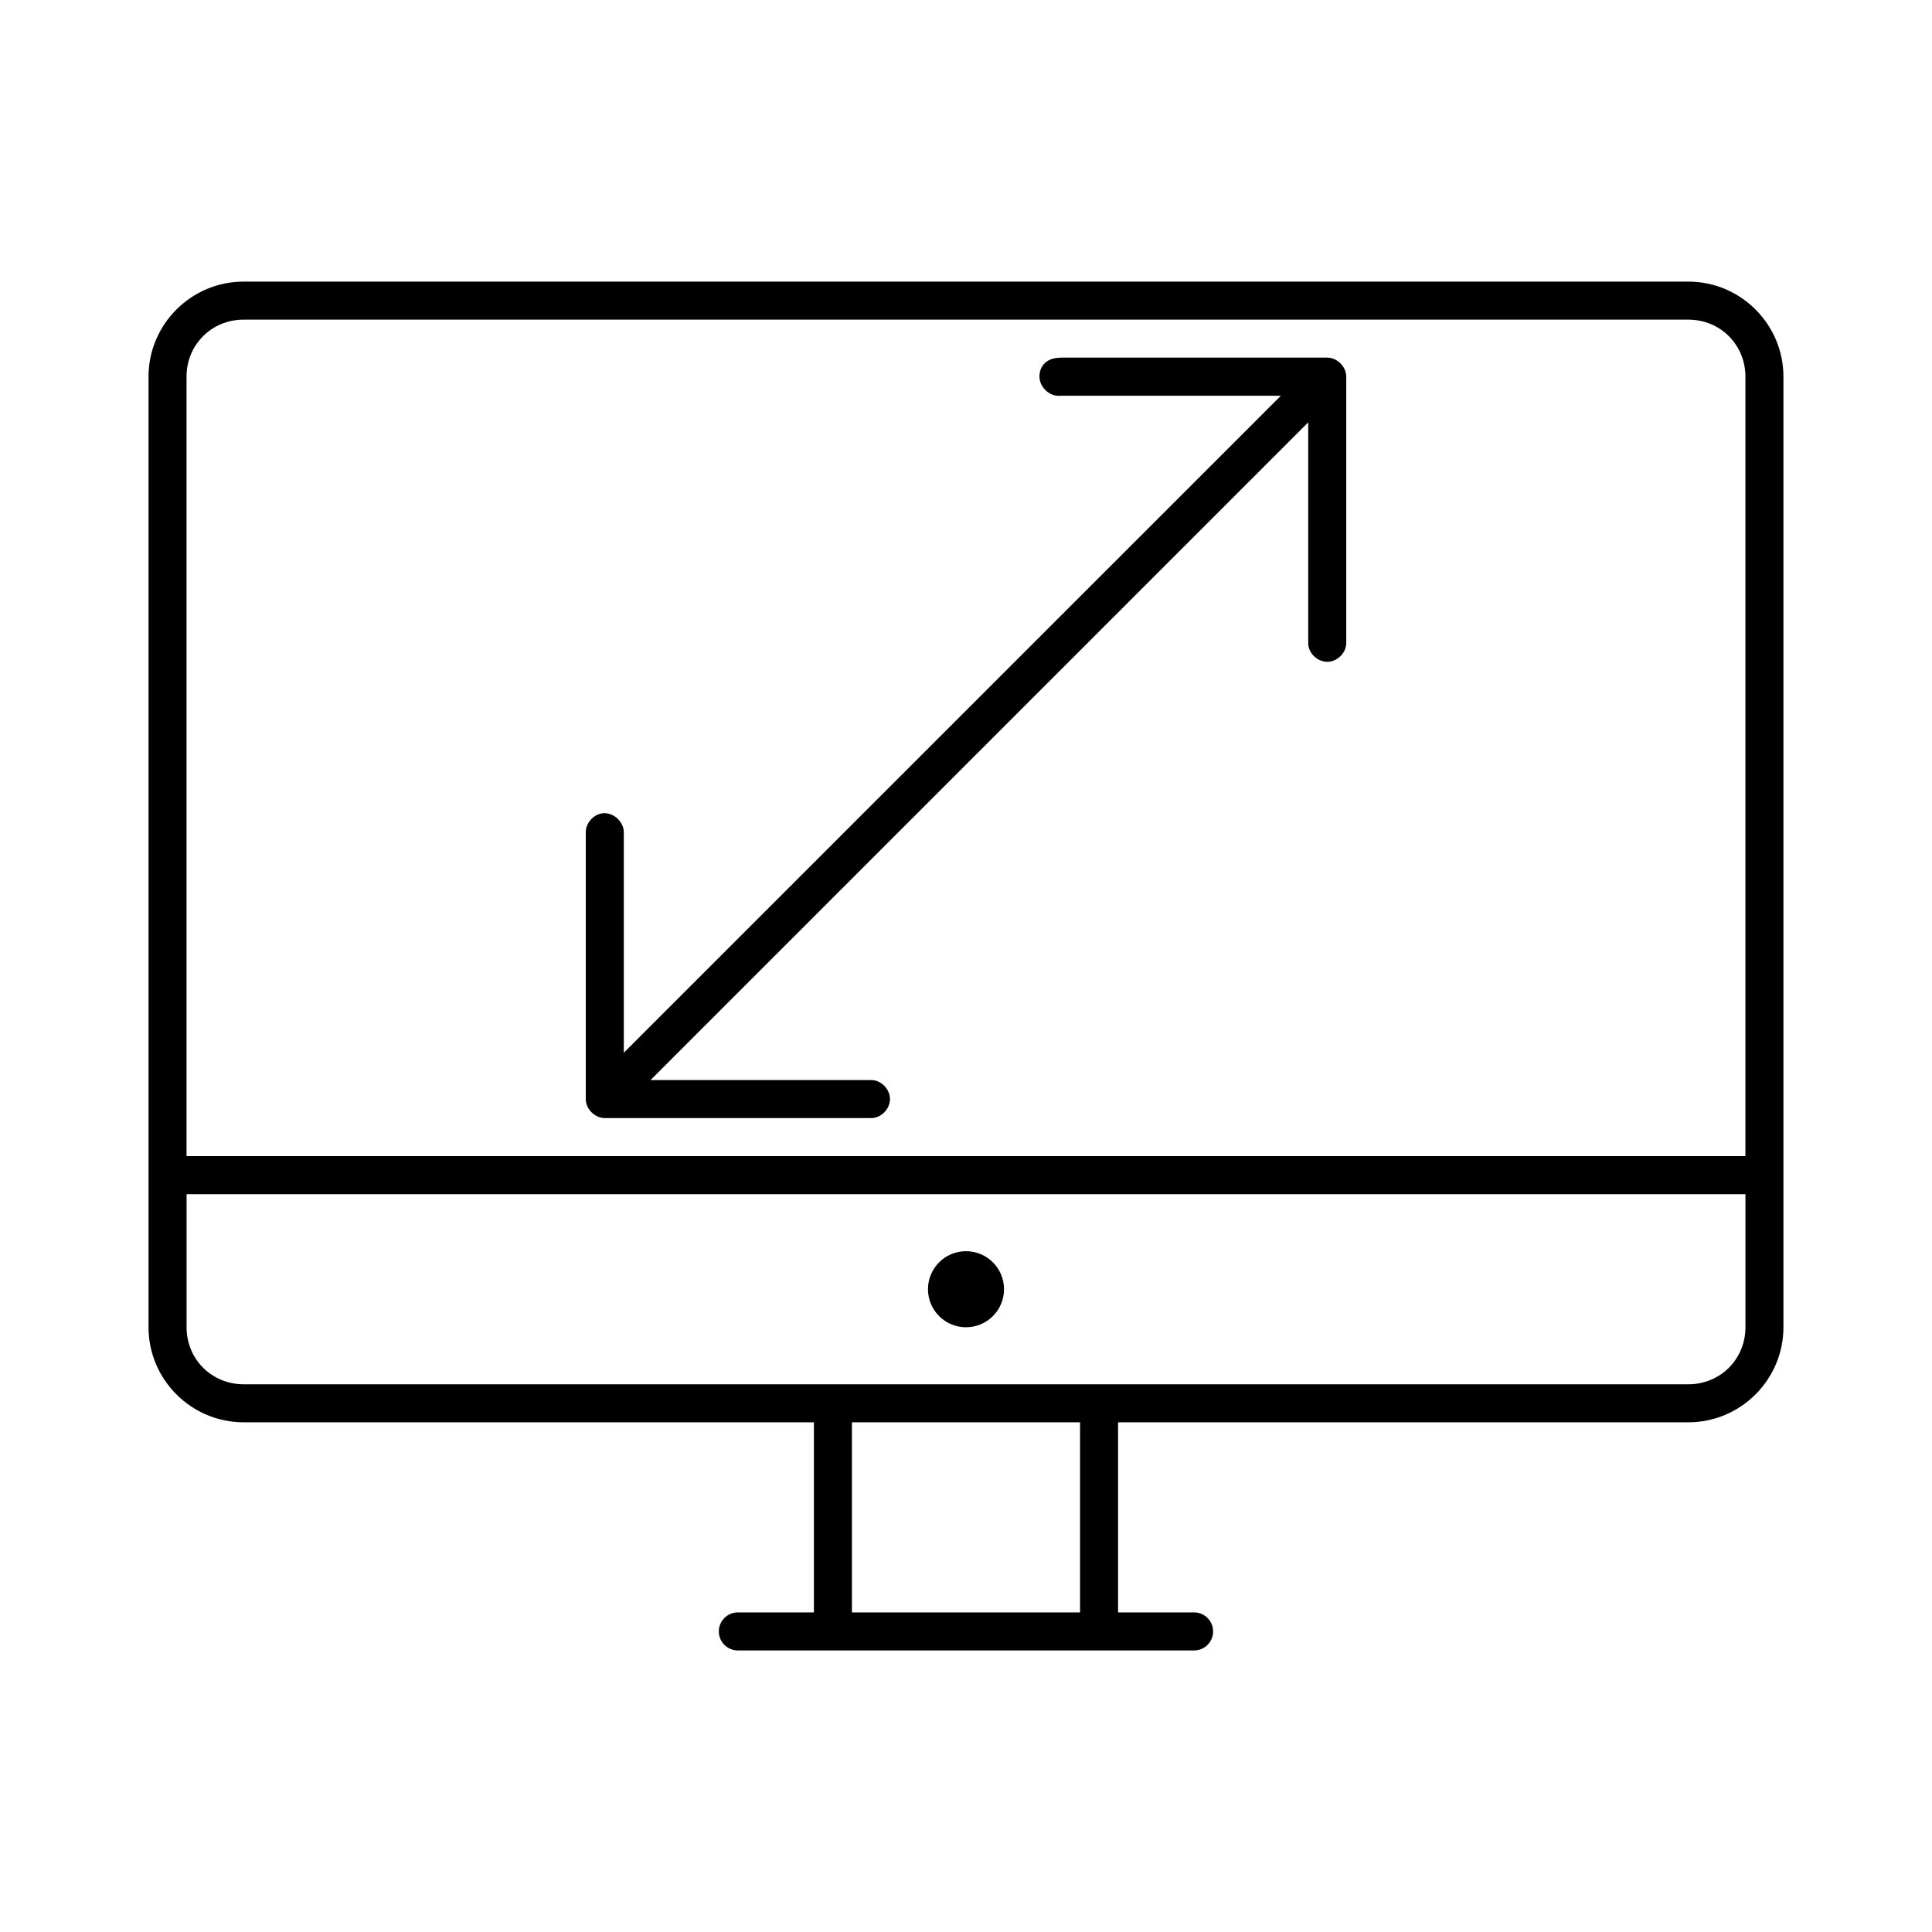 <?xml version="1.0" encoding="UTF-8"?>
<!-- Uploaded to: ICON Repo, www.iconrepo.com, Generator: ICON Repo Mixer Tools -->
<svg fill="#000000" width="800px" height="800px" version="1.1" viewBox="144 144 512 512" xmlns="http://www.w3.org/2000/svg">
 <path d="m208.55 218.63c-13.867 0-25.191 11.32-25.191 25.191v251.91c0 13.867 11.32 25.191 25.191 25.191h151.14v50.383h-20.152c-2.781 0-5.039 2.254-5.039 5.039 0 2.781 2.254 5.039 5.039 5.039h120.91c2.781 0 5.039-2.254 5.039-5.039 0-2.781-2.254-5.039-5.039-5.039h-20.152v-50.383h151.14c13.867 0 25.191-11.32 25.191-25.191v-251.91c0-13.867-11.32-25.191-25.191-25.191zm0 10.078h382.89c8.461 0 15.113 6.652 15.113 15.113v206.56h-413.12v-206.56c0-8.461 6.652-15.113 15.113-15.113zm216.64 10.078c-5.035 0-5.965 3.574-5.668 5.668 0.371 2.637 3.031 4.777 5.668 4.41h58.254l-174.13 174.12v-58.254c0.117-2.914-2.777-5.562-5.668-5.195-2.473 0.312-4.504 2.703-4.41 5.195v70.535c0 2.637 2.402 5.039 5.039 5.039h70.535c2.66 0.051 5.039-2.375 5.039-5.039s-2.375-5.074-5.039-5.039h-58.41l174.29-174.29v58.41c-0.051 2.66 2.375 5.039 5.039 5.039 2.664 0 5.074-2.375 5.039-5.039v-70.535c0-2.637-2.398-5.039-5.039-5.039h-70.535zm-231.75 221.68h413.12v35.266c0 8.461-6.652 15.113-15.113 15.113h-382.89c-8.461 0-15.113-6.652-15.113-15.113v-35.266zm206.56 15.113c-5.566 0-10.078 4.512-10.078 10.078s4.512 10.078 10.078 10.078 10.078-4.512 10.078-10.078-4.512-10.078-10.078-10.078zm-30.23 45.344h60.457v50.383h-60.457z"/>
</svg>